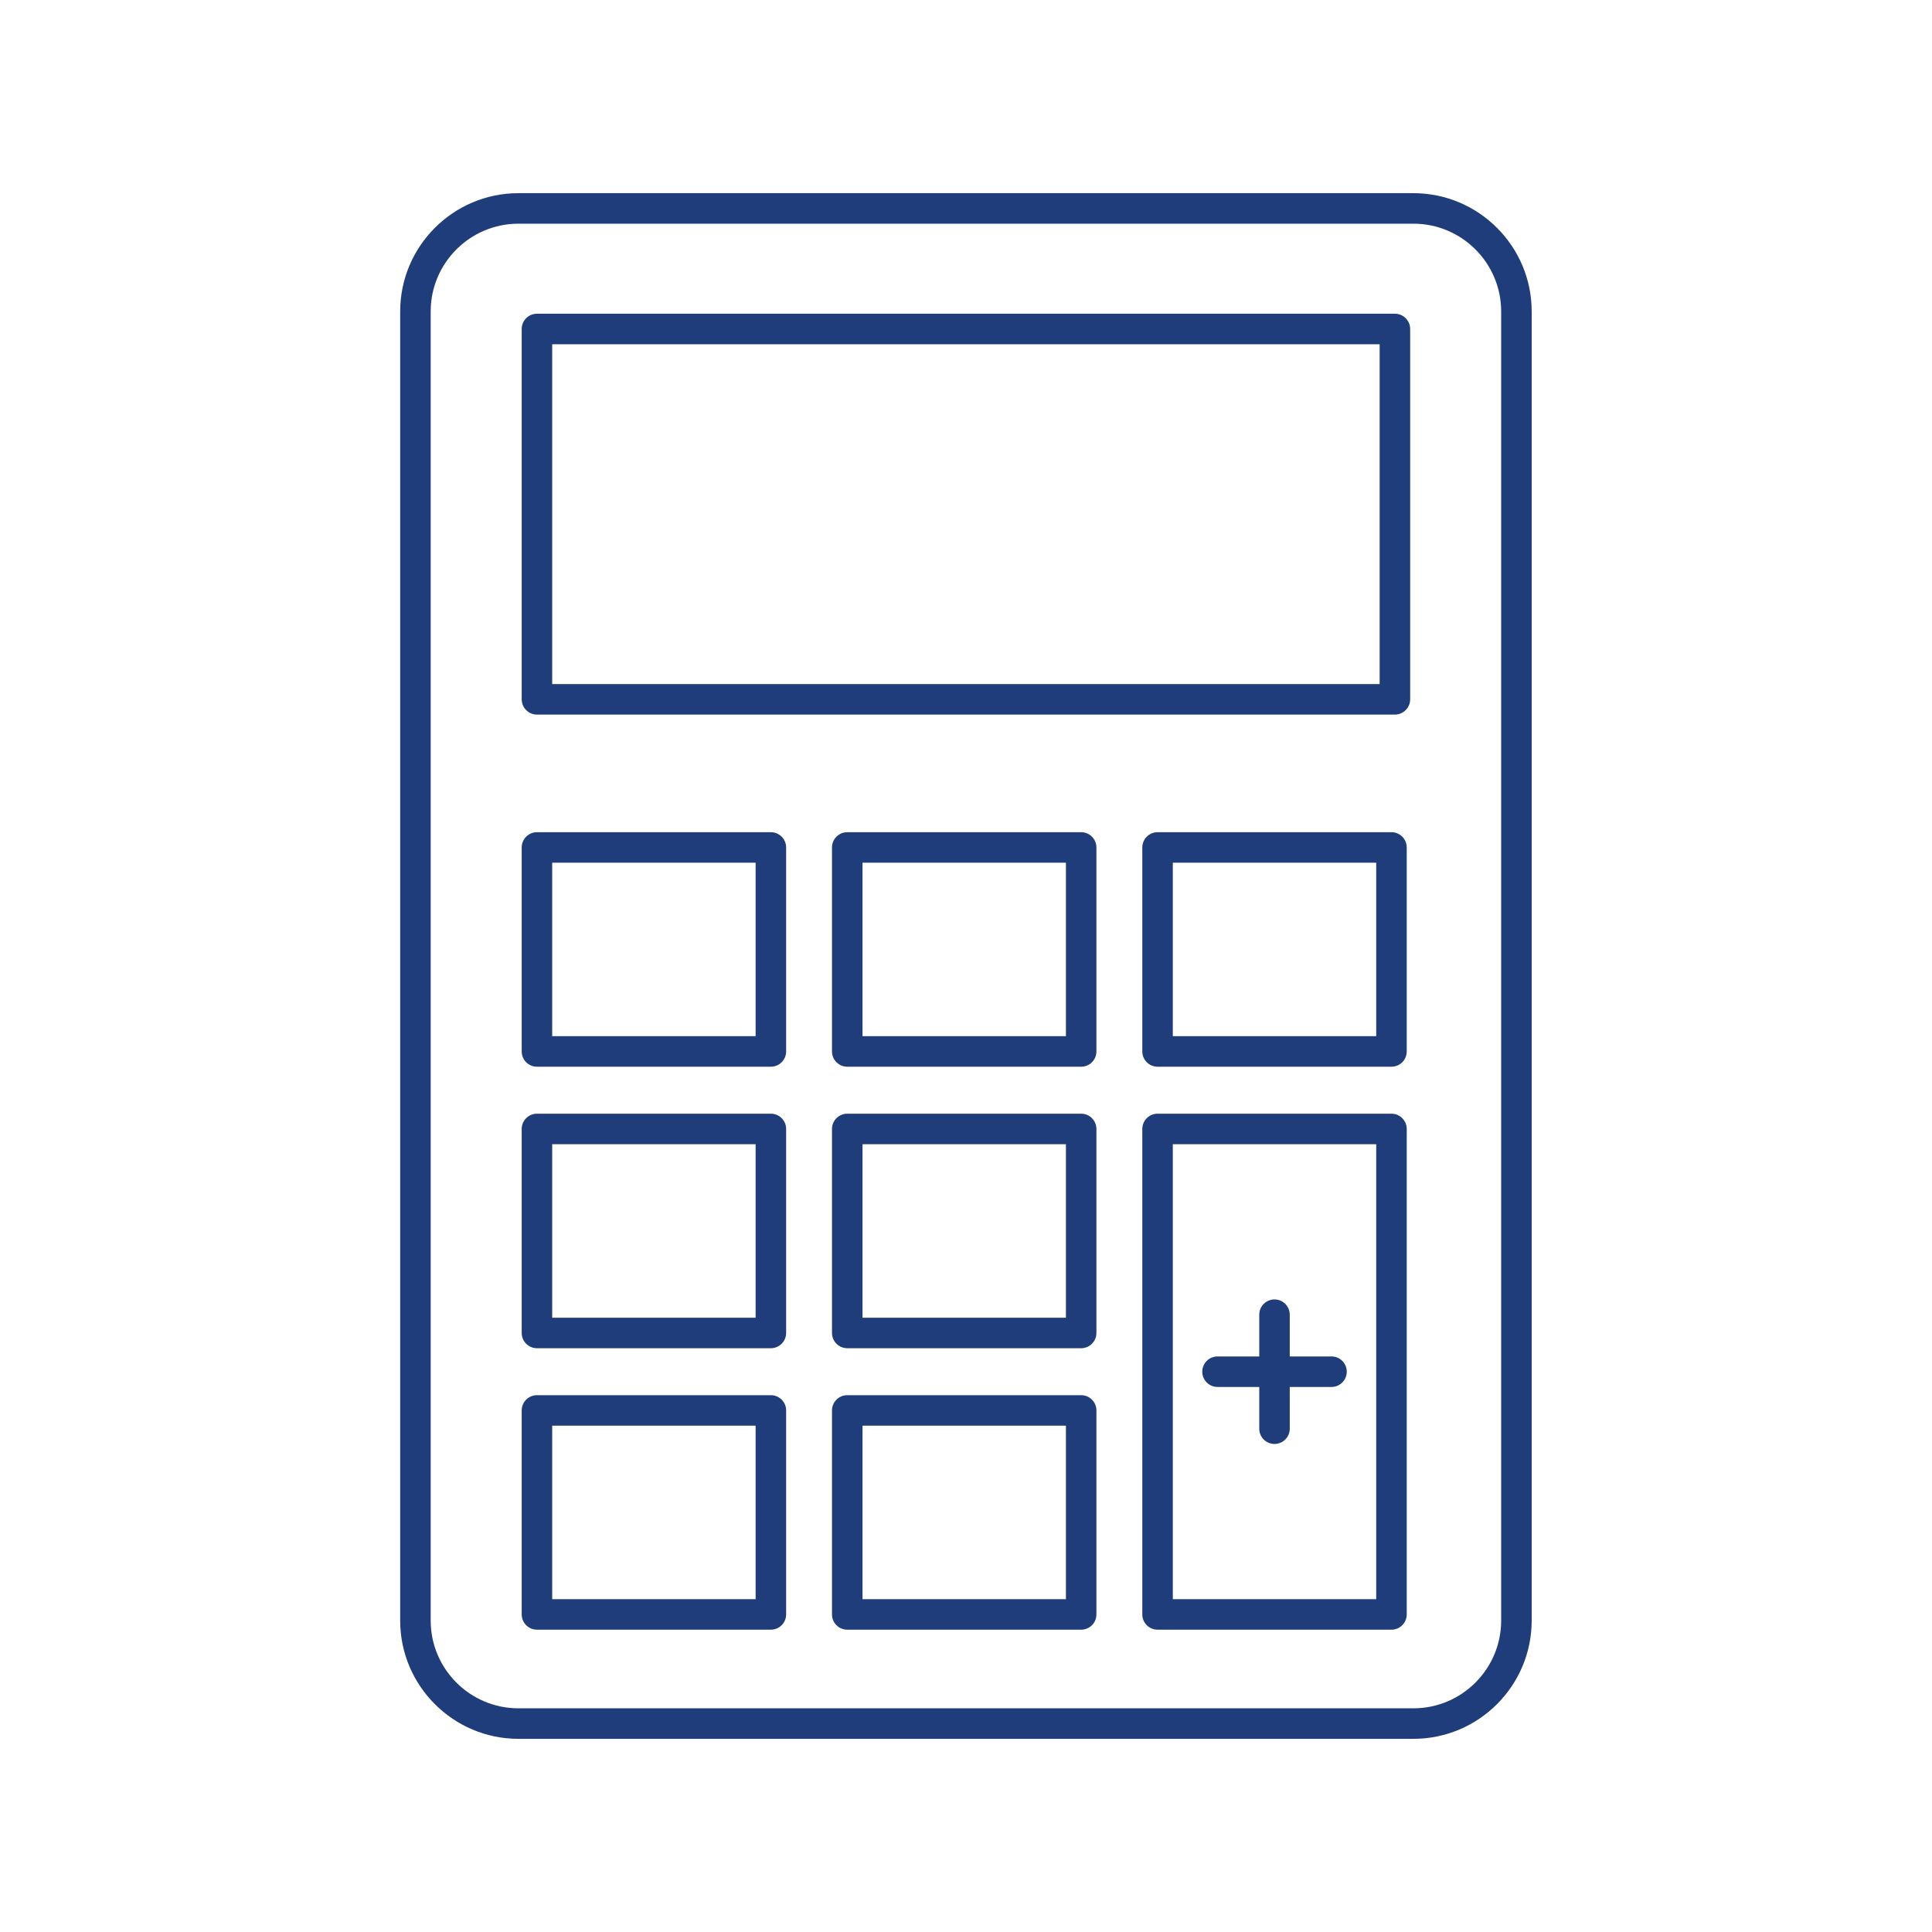 <?xml version="1.0" encoding="UTF-8"?>
<svg xmlns="http://www.w3.org/2000/svg" width="150" height="150" viewBox="0 0 150 150" fill="none">
  <g clip-path="url(#clip0_17_1205)">
    <path d="M40.25 17.367C36.494 17.367 33.438 20.424 33.438 24.18V125.82C33.438 129.577 36.494 132.633 40.25 132.633H109.738C113.494 132.633 116.55 129.577 116.55 125.82V24.18C116.55 20.424 113.494 17.367 109.738 17.367H40.25ZM109.738 135.002H40.25C35.188 135.002 31.07 130.883 31.07 125.82V24.18C31.07 19.117 35.188 14.998 40.25 14.998H109.738C114.8 14.998 118.919 19.117 118.919 24.18V125.82C118.919 130.883 114.8 135.002 109.738 135.002Z" fill="#1F3C7B"/>
    <path d="M42.872 53.111H107.116V26.727H42.872V53.111ZM108.3 55.48H41.688C41.035 55.48 40.505 54.95 40.505 54.295V25.542C40.505 24.888 41.035 24.358 41.688 24.358H108.3C108.953 24.358 109.485 24.888 109.485 25.542V54.295C109.485 54.95 108.953 55.48 108.3 55.48Z" fill="#1F3C7B"/>
    <path d="M42.872 80.45H58.666V66.981H42.872V80.45ZM59.85 82.819H41.688C41.035 82.819 40.505 82.289 40.505 81.634V65.797C40.505 65.144 41.035 64.612 41.688 64.612H59.85C60.503 64.612 61.035 65.144 61.035 65.797V81.634C61.035 82.289 60.503 82.819 59.85 82.819Z" fill="#1F3C7B"/>
    <path d="M66.965 80.45H82.758V66.981H66.965V80.45ZM83.941 82.819H65.78C65.127 82.819 64.596 82.289 64.596 81.634V65.797C64.596 65.144 65.127 64.612 65.78 64.612H83.941C84.597 64.612 85.125 65.144 85.125 65.797V81.634C85.125 82.289 84.597 82.819 83.941 82.819Z" fill="#1F3C7B"/>
    <path d="M91.057 80.45H106.85V66.981H91.057V80.45ZM108.035 82.819H89.872C89.219 82.819 88.689 82.289 88.689 81.634V65.797C88.689 65.144 89.219 64.612 89.872 64.612H108.035C108.688 64.612 109.218 65.144 109.218 65.797V81.634C109.218 82.289 108.688 82.819 108.035 82.819Z" fill="#1F3C7B"/>
    <path d="M42.872 102.306H58.666V88.836H42.872V102.306ZM59.85 104.675H41.688C41.035 104.675 40.505 104.144 40.505 103.491V87.652C40.505 86.999 41.035 86.467 41.688 86.467H59.85C60.503 86.467 61.035 86.999 61.035 87.652V103.491C61.035 104.144 60.503 104.675 59.85 104.675Z" fill="#1F3C7B"/>
    <path d="M66.965 102.306H82.758V88.836H66.965V102.306ZM83.941 104.675H65.78C65.127 104.675 64.596 104.144 64.596 103.491V87.652C64.596 86.999 65.127 86.467 65.78 86.467H83.941C84.597 86.467 85.125 86.999 85.125 87.652V103.491C85.125 104.144 84.597 104.675 83.941 104.675Z" fill="#1F3C7B"/>
    <path d="M42.872 124.161H58.666V110.689H42.872V124.161ZM59.85 126.528H41.688C41.035 126.528 40.505 125.998 40.505 125.345V109.505C40.505 108.851 41.035 108.322 41.688 108.322H59.85C60.503 108.322 61.035 108.851 61.035 109.505V125.345C61.035 125.998 60.503 126.528 59.85 126.528Z" fill="#1F3C7B"/>
    <path d="M66.965 124.161H82.758V110.689H66.965V124.161ZM83.941 126.528H65.78C65.127 126.528 64.596 125.998 64.596 125.345V109.505C64.596 108.851 65.127 108.322 65.78 108.322H83.941C84.597 108.322 85.125 108.851 85.125 109.505V125.345C85.125 125.998 84.597 126.528 83.941 126.528Z" fill="#1F3C7B"/>
    <path d="M91.057 124.161H106.85V88.836H91.057V124.161ZM108.035 126.528H89.872C89.219 126.528 88.689 125.999 88.689 125.345V87.652C88.689 86.999 89.219 86.467 89.872 86.467H108.035C108.688 86.467 109.218 86.999 109.218 87.652V125.345C109.218 125.999 108.688 126.528 108.035 126.528Z" fill="#1F3C7B"/>
    <path d="M98.953 112.108C98.298 112.108 97.769 111.578 97.769 110.924V102.072C97.769 101.419 98.298 100.888 98.953 100.888C99.608 100.888 100.136 101.419 100.136 102.072V110.924C100.136 111.578 99.608 112.108 98.953 112.108Z" fill="#1F3C7B"/>
    <path d="M103.38 107.683H94.528C93.873 107.683 93.344 107.151 93.344 106.498C93.344 105.844 93.873 105.314 94.528 105.314H103.38C104.033 105.314 104.563 105.844 104.563 106.498C104.563 107.151 104.033 107.683 103.38 107.683Z" fill="#1F3C7B"/>
  </g>
  <defs>
    <clipPath id="clip0_17_1205">
      <rect width="150" height="150" fill="white"/>
    </clipPath>
  </defs>
</svg>
